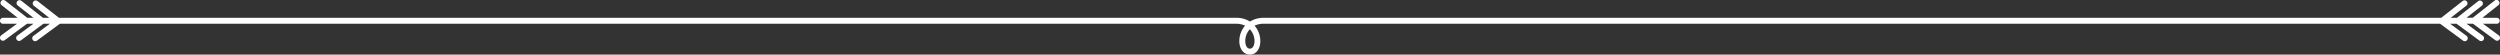 <svg xmlns="http://www.w3.org/2000/svg" viewBox="0 0 960 20.96"><rect x="0" y="0" width="960" height="20.96" fill="#333333" stroke="none"/><defs><style>.cls-1{fill:#fff;}</style></defs><title>divide L1 B</title><g id="Layer_2" data-name="Layer 2"><g id="Layer_2-2" data-name="Layer 2"><path class="cls-1" d="M959.54,13.58l-6.07-4.46h5.29a1.14,1.14,0,0,0,0-2.28h-5.53L959.36,2a1.12,1.12,0,0,0,.2-1.59,1.13,1.13,0,0,0-1.6-.2l-8.42,6.6h-2.39l6-4.71A1.14,1.14,0,0,0,951.76.34l-8.3,6.5h-2.38L947,2.22a1.14,1.14,0,1,0-1.4-1.79l-8.18,6.41H485.3A9.76,9.76,0,0,0,480,8.28a9.73,9.73,0,0,0-5.35-1.44h-452L14.43.43A1.14,1.14,0,1,0,13,2.22l5.9,4.62h-2.4L8.24.34A1.14,1.14,0,1,0,6.83,2.13l6,4.71H10.46L2,.24a1.13,1.13,0,0,0-1.6.2A1.12,1.12,0,0,0,.64,2L6.77,6.84H1.14a1.14,1.14,0,0,0,0,2.28H6.53L.46,13.58a1.16,1.16,0,0,0-.24,1.6,1.14,1.14,0,0,0,.92.46,1.12,1.12,0,0,0,.67-.22l8.56-6.3h2.48L6.66,13.68a1.14,1.14,0,0,0,.68,2.05A1.12,1.12,0,0,0,8,15.51l8.68-6.39h2.48l-6.31,4.65a1.14,1.14,0,0,0-.25,1.59,1.15,1.15,0,0,0,1.6.24L23,9.12H474.6a8,8,0,0,1,3.51.74,9,9,0,0,0-2.21,5.88c0,3.07,1.66,5.22,4.06,5.22s4-2.15,4-5.22a9,9,0,0,0-2.21-5.88,8,8,0,0,1,3.51-.74H937l8.81,6.48a1.12,1.12,0,0,0,.67.22,1.16,1.16,0,0,0,.92-.46,1.14,1.14,0,0,0-.25-1.59l-6.31-4.65h2.48L952,15.51a1.14,1.14,0,1,0,1.35-1.83l-6.19-4.56h2.48l8.56,6.3a1.12,1.12,0,0,0,.67.22,1.14,1.14,0,0,0,.92-.46A1.16,1.16,0,0,0,959.54,13.58Zm-479.6,5.1c-1.22,0-1.76-1.48-1.76-2.94a6.74,6.74,0,0,1,1.67-4.41l.1-.12.1.12a6.69,6.69,0,0,1,1.68,4.41C481.73,17.2,481.18,18.68,479.94,18.68Z"/></g></g></svg>
